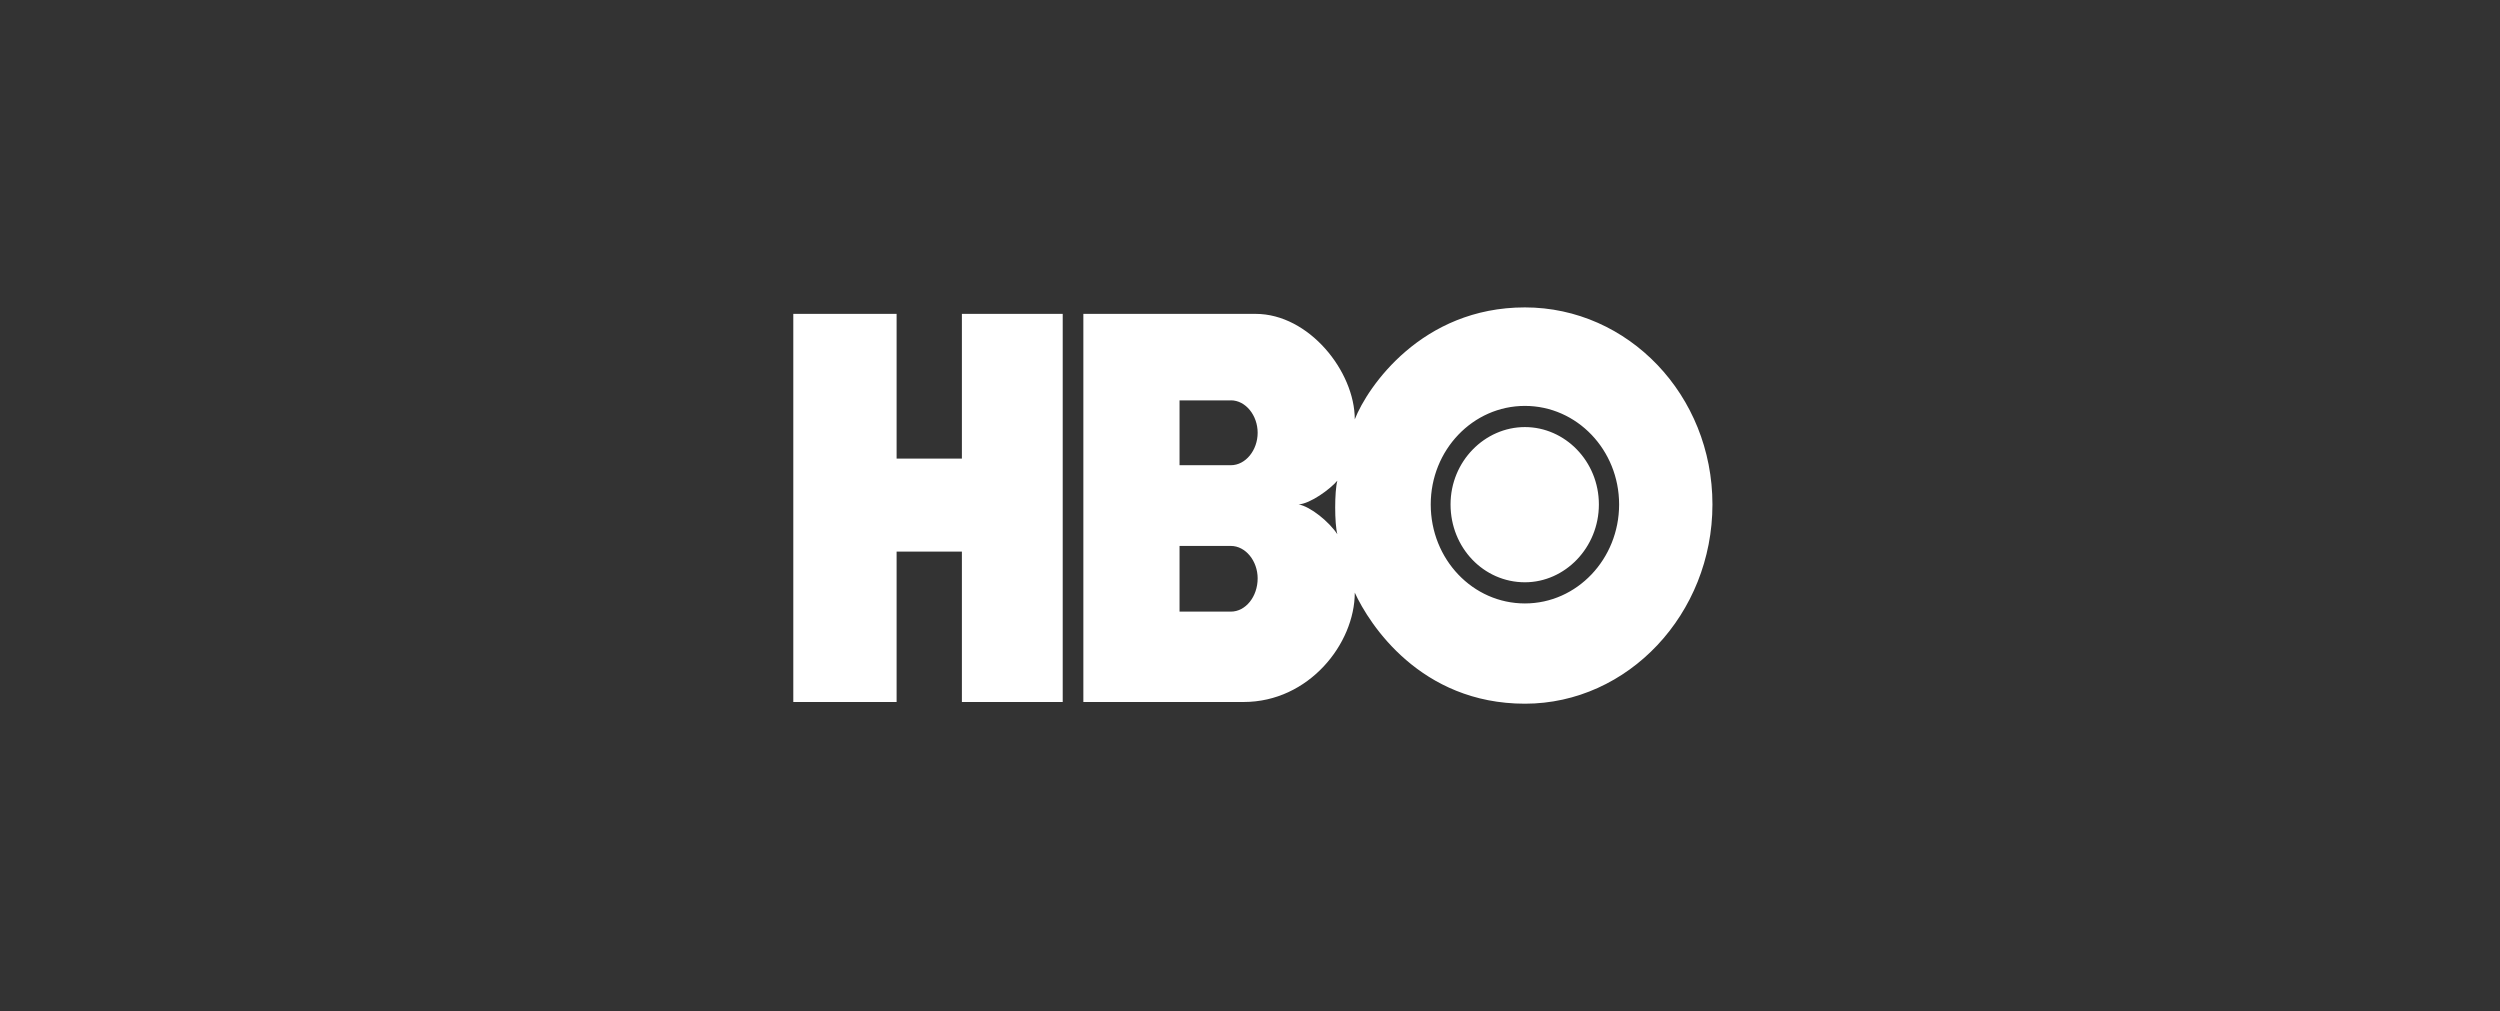 <svg xmlns="http://www.w3.org/2000/svg" id="Camada_2" viewBox="0 0 614.18 248.4"><rect x="0" y="0" width="614.18" height="248.4" fill="#333333" stroke="none"/><defs><style>.cls-1{fill:#fff;fill-rule:evenodd;}.cls-1,.cls-2{stroke-width:0px;}.cls-2{fill:none;}</style></defs><g id="Camada_1-2"><path class="cls-1" d="M374.63,143.05c9.84,0,18.17-8.5,18.17-19.12s-8.33-19.01-18.17-19.01-18.27,8.39-18.27,19.01,8.13,19.12,18.27,19.12M351.49,123.93c0-13.38,10.36-24.21,23.14-24.21s23.14,10.83,23.14,24.21-10.34,24.32-23.14,24.32-23.14-10.84-23.14-24.32M319.02,123.93c2.93-.22,7.71-3.71,9.53-5.84-.71,2.55-.71,10.61,0,13.16-2.03-3.08-6.6-6.8-9.53-7.33M302.38,98.35c3.65,0,6.59,3.71,6.59,7.97s-2.94,7.97-6.59,7.97h-12.6v-15.93h12.6ZM302.38,134.12c3.65,0,6.59,3.72,6.59,7.97,0,4.47-2.94,8.17-6.59,8.17h-12.6v-16.14h12.6ZM374.63,172.88c25.37,0,46.07-22.08,46.07-48.95s-20.7-48.41-46.07-48.41-38.67,19.53-41.8,27.5c0-11.79-11.27-25.91-24.36-25.91h-42.32v95.35h39.37c16.04,0,27.31-14.34,27.31-26.87,3.55,7.75,16.13,27.29,41.8,27.29M261.08,172.46h-24.77v-36.95h-16.04v36.95h-25.38v-95.35h25.38v35.56h16.04v-35.56h24.77v95.35Z"></path><rect class="cls-2" width="614.18" height="248.4"></rect></g></svg>